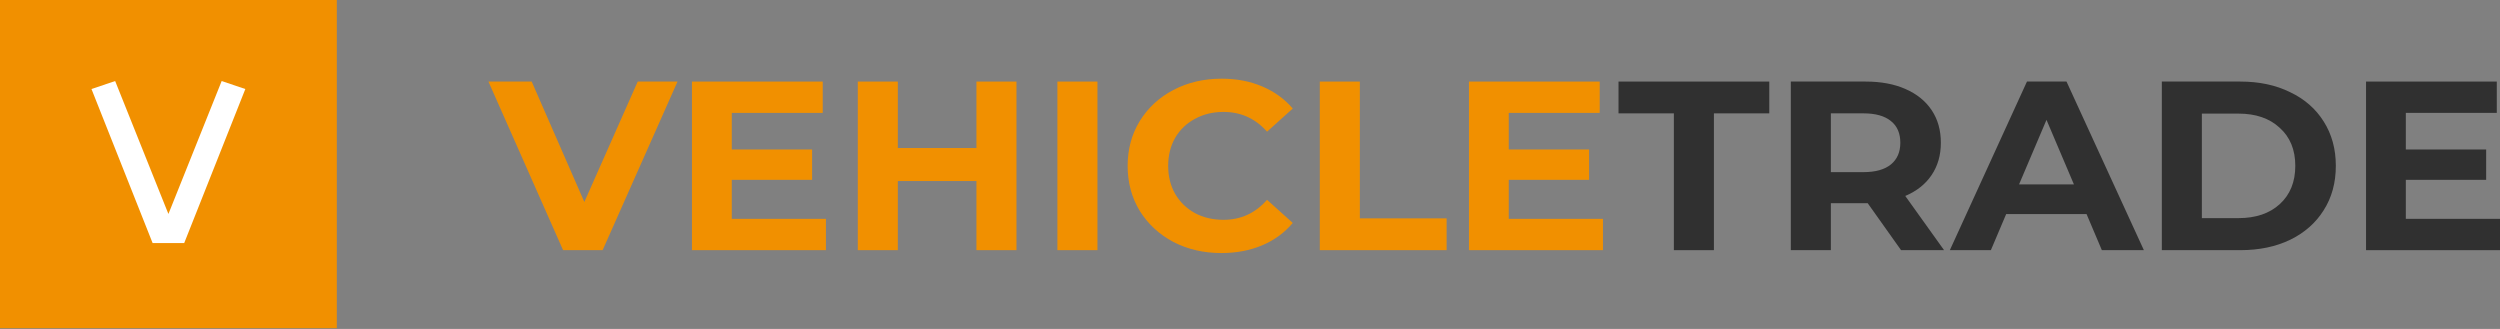 <?xml version="1.0" encoding="utf-8"?>
<svg xmlns="http://www.w3.org/2000/svg" fill="none" height="30" viewBox="0 0 228 30" width="228">
<rect x="0" y="0" width="228" height="30" fill="#808080" stroke="none"/>
<g clip-path="url(#clip0_120_3585)">
<path d="M30.717 0H0V29.93H30.717V0Z" fill="#F19000"/>
<path d="M8.343 8.12L10.502 7.39L15.179 19.068L15.359 19.511L15.539 19.068L20.216 7.39L22.374 8.12L16.798 22.17H13.919L8.343 8.12Z" fill="white"/>
<path d="M61.79 7.439L54.96 22.814H51.353L44.545 7.439H48.49L53.292 18.421L58.161 7.439H61.79Z" fill="#F19000"/>
<path d="M75.325 19.959V22.814H63.107V7.439H75.032V10.295H66.737V13.633H74.063V16.401H66.737V19.959H75.325Z" fill="#F19000"/>
<path d="M92.703 7.439V22.814H89.051V16.51H81.883V22.814H78.231V7.439H81.883V13.501H89.051V7.439H92.703Z" fill="#F19000"/>
<path d="M96.436 7.439H100.088V22.814H96.436V7.439Z" fill="#F19000"/>
<path d="M111.385 23.078C109.777 23.078 108.319 22.741 107.011 22.067C105.719 21.379 104.697 20.435 103.946 19.234C103.209 18.019 102.841 16.65 102.841 15.127C102.841 13.604 103.209 12.242 103.946 11.041C104.697 9.826 105.719 8.882 107.011 8.208C108.319 7.52 109.784 7.176 111.407 7.176C112.775 7.176 114.007 7.41 115.104 7.879C116.216 8.347 117.148 9.021 117.899 9.899L115.555 12.008C114.488 10.807 113.165 10.207 111.588 10.207C110.611 10.207 109.739 10.419 108.973 10.844C108.206 11.254 107.605 11.832 107.169 12.579C106.748 13.326 106.538 14.175 106.538 15.127C106.538 16.079 106.748 16.928 107.169 17.675C107.605 18.422 108.206 19.007 108.973 19.432C109.739 19.842 110.611 20.047 111.588 20.047C113.165 20.047 114.488 19.439 115.555 18.224L117.899 20.332C117.148 21.226 116.216 21.907 115.104 22.375C113.992 22.844 112.752 23.078 111.385 23.078Z" fill="#F19000"/>
<path d="M120.365 7.439H124.017V19.915H131.93V22.814H120.365V7.439Z" fill="#F19000"/>
<path d="M146.188 19.959V22.814H133.97V7.439H145.894V10.295H137.599V13.633H144.925V16.401H137.599V19.959H146.188Z" fill="#F19000"/>
<path d="M152.657 10.338H147.608V7.439H161.359V10.338H156.309V22.814H152.657V10.338Z" fill="#303030"/>
<path d="M173.377 22.814L170.334 18.531H166.975V22.814H163.323V7.439H170.154C171.551 7.439 172.761 7.666 173.783 8.12C174.82 8.574 175.616 9.218 176.172 10.053C176.729 10.888 177.006 11.876 177.006 13.018C177.006 14.16 176.721 15.149 176.15 15.983C175.594 16.803 174.797 17.433 173.76 17.872L177.299 22.814H173.377ZM173.31 13.018C173.31 12.154 173.024 11.495 172.453 11.041C171.882 10.573 171.048 10.338 169.951 10.338H166.975V15.698H169.951C171.048 15.698 171.882 15.463 172.453 14.995C173.024 14.526 173.31 13.867 173.31 13.018Z" fill="#303030"/>
<path d="M190.292 19.52H182.965L181.568 22.814H177.826L184.859 7.439H188.466L195.521 22.814H191.689L190.292 19.52ZM189.142 16.818L186.64 10.931L184.137 16.818H189.142Z" fill="#303030"/>
<path d="M197.158 7.439H204.327C206.04 7.439 207.55 7.761 208.858 8.406C210.18 9.035 211.202 9.929 211.924 11.085C212.66 12.242 213.028 13.589 213.028 15.127C213.028 16.664 212.66 18.011 211.924 19.168C211.202 20.325 210.18 21.225 208.858 21.87C207.55 22.499 206.04 22.814 204.327 22.814H197.158V7.439ZM204.147 19.893C205.725 19.893 206.979 19.468 207.911 18.619C208.858 17.755 209.331 16.591 209.331 15.127C209.331 13.662 208.858 12.506 207.911 11.656C206.979 10.792 205.725 10.361 204.147 10.361H200.81V19.893H204.147Z" fill="#303030"/>
<path d="M228 19.959V22.814H215.782V7.439H227.707V10.295H219.411V13.633H226.738V16.401H219.411V19.959H228Z" fill="#303030"/>
</g>
<defs>
<clipPath id="clip0_120_3585">
<rect fill="white" height="30" width="228"/>
</clipPath>
</defs>
</svg>